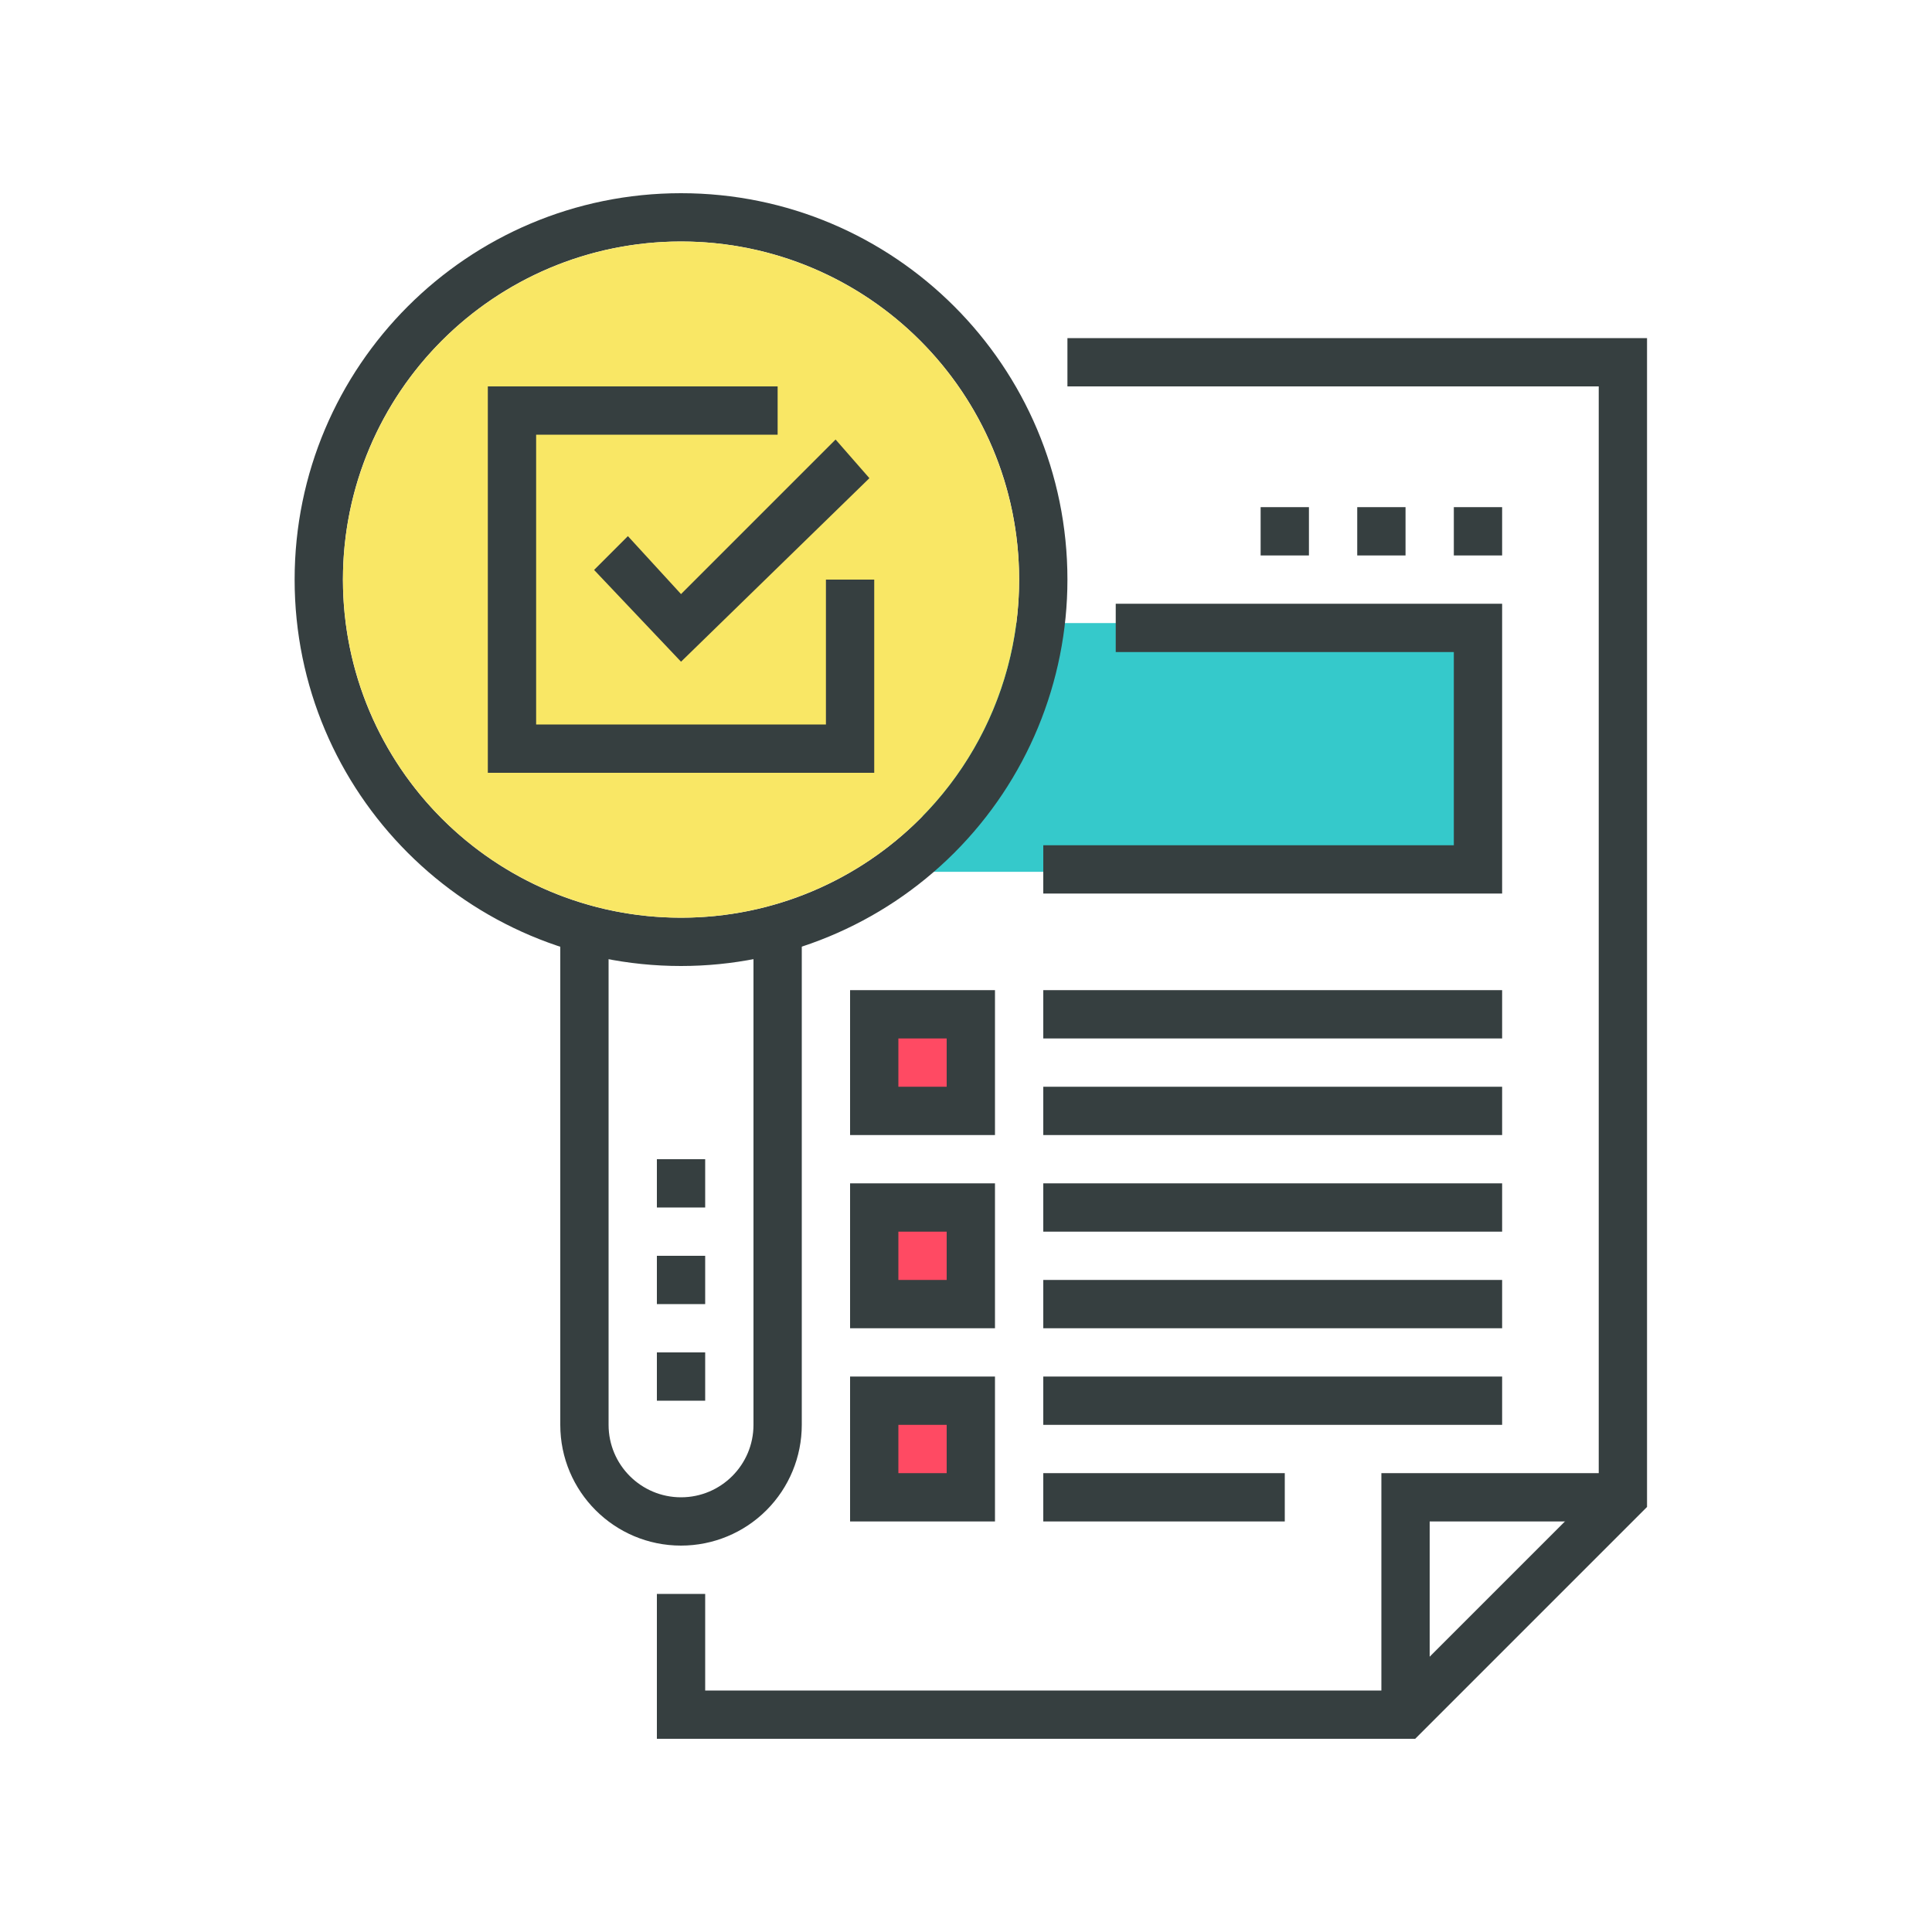 <?xml version="1.0" encoding="UTF-8"?>
<svg width="40px" height="40px" viewBox="0 0 40 40" version="1.1" xmlns="http://www.w3.org/2000/svg" xmlns:xlink="http://www.w3.org/1999/xlink">
    <!-- Generator: Sketch 60 (88103) - https://sketch.com -->
    <title>protocolos</title>
    <desc>Created with Sketch.</desc>
    <g id="protocolos" stroke="none" stroke-width="1" fill="none" fill-rule="evenodd">
        <g id="Nuevos_Iconos_Iberdrola-14" transform="translate(5.5, 4)" fill-rule="nonzero">
            <rect id="Rectangle" fill="#35C9CB" x="13.6" y="8.9" width="11.5" height="5.15"></rect>
            <rect id="Rectangle" fill="#FF4A63" x="12.5" y="16.9" width="2.3" height="2.27"></rect>
            <rect id="Rectangle" fill="#FF4A63" x="12.5" y="24.9" width="2.3" height="2.27"></rect>
            <rect id="Rectangle" fill="#FF4A63" x="12.5" y="20.9" width="2.3" height="2.27"></rect>
            <path d="M8.6,16 C4.182,16 0.6,12.418 0.6,8 C0.6,3.582 4.182,0 8.6,0 C13.018,0 16.6,3.582 16.6,8 C16.6,10.122 15.757,12.157 14.257,13.657 C12.757,15.157 10.722,16 8.6,16 Z M8.6,1 C4.734,1 1.6,4.134 1.6,8 C1.6,11.866 4.734,15 8.6,15 C12.466,15 15.6,11.866 15.6,8 C15.6,4.134 12.466,1 8.6,1 Z" id="Shape" fill="#363F40"></path>
            <circle id="Oval" fill="#F9E765" cx="8.6" cy="8" r="7"></circle>
            <path d="M8.6,28 C7.219,28 6.1,26.881 6.1,25.5 L6.1,15.5 L7.1,15.5 L7.1,25.5 C7.1,26.328 7.772,27 8.6,27 C9.428,27 10.1,26.328 10.1,25.5 L10.1,15.5 L11.1,15.5 L11.1,25.5 C11.1,26.163 10.837,26.799 10.368,27.268 C9.899,27.737 9.263,28 8.6,28 Z" id="Path" fill="#363F40"></path>
            <rect id="Rectangle" fill="#363F40" x="8.1" y="20" width="1" height="1"></rect>
            <rect id="Rectangle" fill="#363F40" x="8.1" y="22" width="1" height="1"></rect>
            <rect id="Rectangle" fill="#363F40" x="8.1" y="24" width="1" height="1"></rect>
            <polygon id="Path" fill="#363F40" points="23.8 32 8.1 32 8.1 29 9.1 29 9.1 31 23.4 31 27.6 26.8 27.6 4 16.6 4 16.6 3 28.6 3 28.6 27.2"></polygon>
            <polygon id="Path" fill="#363F40" points="24.1 31.5 23.1 31.5 23.1 26.5 28.1 26.5 28.1 27.5 24.1 27.5"></polygon>
            <polygon id="Path" fill="#363F40" points="12.6 12 4.6 12 4.6 4 10.6 4 10.6 5 5.6 5 5.6 11 11.6 11 11.6 8 12.6 8"></polygon>
            <polygon id="Path" fill="#363F40" points="8.6 9.7 6.8 7.8 7.5 7.1 8.6 8.3 11.8 5.1 12.5 5.9"></polygon>
            <path d="M15.1,19.5 L12.1,19.5 L12.1,16.5 L15.1,16.5 L15.1,19.5 Z M13.1,18.5 L14.1,18.5 L14.1,17.5 L13.1,17.5 L13.1,18.5 Z" id="Shape" fill="#363F40"></path>
            <path d="M15.1,23.5 L12.1,23.5 L12.1,20.5 L15.1,20.5 L15.1,23.5 Z M13.1,22.5 L14.1,22.5 L14.1,21.5 L13.1,21.5 L13.1,22.5 Z" id="Shape" fill="#363F40"></path>
            <path d="M15.1,27.5 L12.1,27.5 L12.1,24.5 L15.1,24.5 L15.1,27.5 Z M13.1,26.5 L14.1,26.5 L14.1,25.5 L13.1,25.5 L13.1,26.5 Z" id="Shape" fill="#363F40"></path>
            <rect id="Rectangle" fill="#363F40" x="16.1" y="16.5" width="9.5" height="1"></rect>
            <rect id="Rectangle" fill="#363F40" x="16.1" y="18.5" width="9.5" height="1"></rect>
            <rect id="Rectangle" fill="#363F40" x="16.1" y="20.5" width="9.5" height="1"></rect>
            <rect id="Rectangle" fill="#363F40" x="16.1" y="22.5" width="9.5" height="1"></rect>
            <rect id="Rectangle" fill="#363F40" x="16.1" y="26.5" width="5" height="1"></rect>
            <rect id="Rectangle" fill="#363F40" x="16.1" y="24.5" width="9.5" height="1"></rect>
            <polygon id="Path" fill="#363F40" points="25.6 14.5 16.1 14.5 16.1 13.5 24.6 13.5 24.6 9.5 17.6 9.5 17.6 8.5 25.6 8.5"></polygon>
            <rect id="Rectangle" fill="#363F40" x="24.6" y="6.5" width="1" height="1"></rect>
            <rect id="Rectangle" fill="#363F40" x="22.6" y="6.5" width="1" height="1"></rect>
            <rect id="Rectangle" fill="#363F40" x="20.6" y="6.5" width="1" height="1"></rect>
        </g>
    </g>
</svg>
